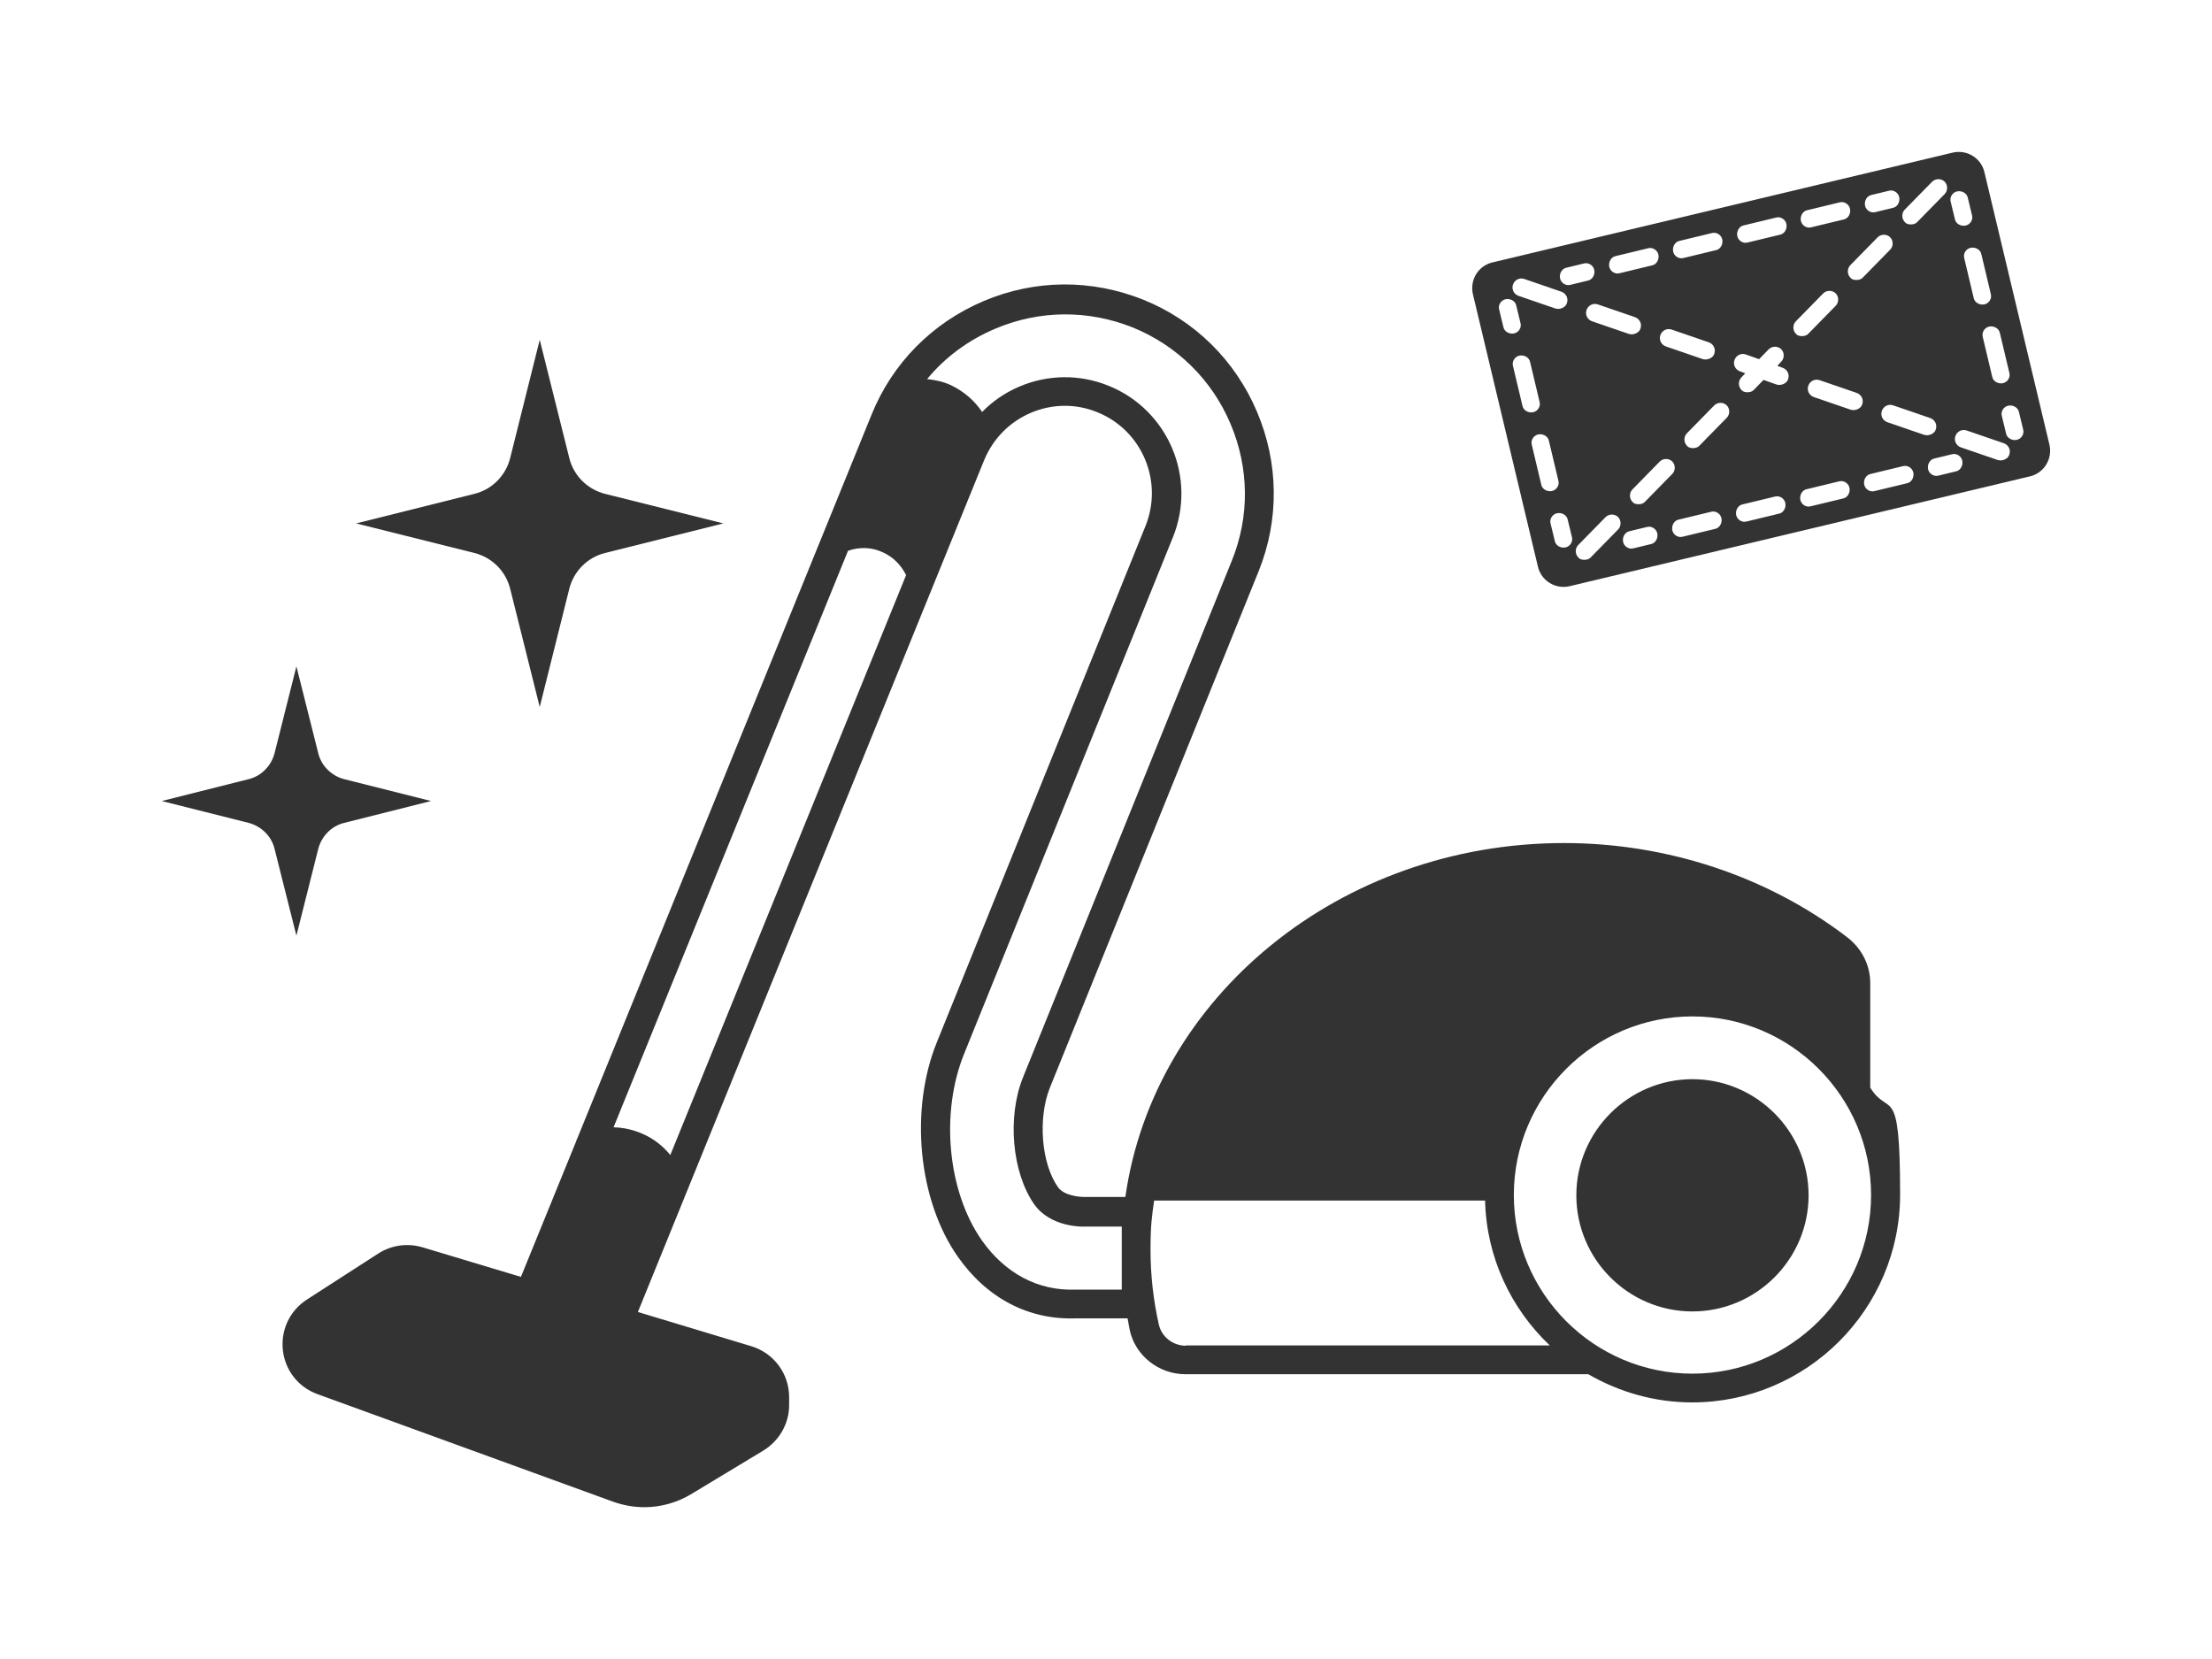 <?xml version="1.0" encoding="UTF-8"?>
<svg id="_レイヤー_1" xmlns="http://www.w3.org/2000/svg" version="1.1" viewBox="0 0 800 600">
  <!-- Generator: Adobe Illustrator 29.0.0, SVG Export Plug-In . SVG Version: 2.1.0 Build 186)  -->
  <defs>
    <style>
      .st0 {
        fill: #333;
      }
    </style>
  </defs>
  <path class="st0" d="M706.2,55.2l-166.4,39.7c-5.2,1.2-8.3,6.4-7.1,11.5l23.5,98.5c1.2,5.2,6.4,8.3,11.5,7.1l166.4-39.7c5.2-1.2,8.3-6.4,7.1-11.5l-23.5-98.5c-1.2-5.2-6.4-8.3-11.5-7.1h0ZM688.9,75.8l9.9-10.1c1.2-1.2,3.3-1.2,4.5,0s1.2,3.3,0,4.5l-9.9,10.1c-.5.5-1,.7-1.6.8-1,.2-2.3,0-2.9-.8-1.2-1.2-1.2-3.3,0-4.5ZM676.9,70.5l6.2-1.5c1.7-.5,3.5.7,3.8,2.4s-.7,3.5-2.4,3.8l-6.2,1.5c-1.7.5-3.5-.7-3.8-2.4s.7-3.5,2.4-3.8ZM683.6,90.3l-9.9,10.1c-.5.5-1,.7-1.6.8-1,.2-2.3,0-2.9-.8-1.2-1.2-1.2-3.3,0-4.5l9.9-10.1c1.2-1.2,3.3-1.2,4.5,0s1.2,3.3,0,4.5ZM700.1,155.3c-.3,1.1-1.4,1.8-2.3,2s-1.1.1-1.8,0l-13.4-4.6c-1.7-.6-2.6-2.4-2-4.1s2.4-2.6,4.1-2l13.4,4.6c1.7.6,2.6,2.4,2,4.1ZM653.7,76l11.6-2.8c1.7-.5,3.5.7,3.8,2.4s-.7,3.5-2.4,3.8l-11.6,2.8c-1.7.5-3.5-.7-3.8-2.4s.7-3.5,2.4-3.8ZM663.9,110.6l-9.9,10.1c-.5.5-1,.7-1.6.8-1,.2-2.3,0-2.9-.8-1.2-1.2-1.2-3.3,0-4.5l9.9-10.1c1.2-1.2,3.3-1.2,4.5,0s1.2,3.3,0,4.5ZM673.5,146.2c-.3,1.1-1.4,1.8-2.3,2s-1.1.1-1.8,0l-13.4-4.6c-1.7-.6-2.6-2.4-2-4.1s2.4-2.6,4.1-2l13.4,4.6c1.7.6,2.6,2.4,2,4.1h0ZM630.7,81.5l11.6-2.8c1.7-.5,3.5.7,3.8,2.4s-.7,3.5-2.4,3.8l-11.6,2.8c-1.7.5-3.5-.7-3.8-2.4s.7-3.5,2.4-3.8ZM607.5,87.1l11.6-2.8c1.7-.5,3.5.7,3.8,2.4s-.7,3.5-2.4,3.8l-11.6,2.8c-1.7.5-3.5-.7-3.8-2.4s.7-3.5,2.4-3.8ZM620,127.9c-.3,1.1-1.4,1.8-2.3,2s-1.1.1-1.8,0l-13.4-4.6c-1.7-.6-2.6-2.4-2-4.1s2.4-2.6,4.1-2l13.4,4.6c1.7.6,2.6,2.4,2,4.1ZM624.5,151.1l-9.9,10.1c-.5.5-1,.7-1.6.8-1,.2-2.3,0-2.9-.8-1.2-1.2-1.2-3.3,0-4.5l9.9-10.1c1.2-1.2,3.3-1.2,4.5,0s1.2,3.3,0,4.5ZM584.4,92.6l11.6-2.8c1.7-.5,3.5.7,3.8,2.4s-.7,3.5-2.4,3.8l-11.6,2.8c-1.7.5-3.5-.7-3.8-2.4s.7-3.5,2.4-3.8ZM590.4,177l9.9-10.1c1.2-1.2,3.3-1.2,4.5,0s1.2,3.3,0,4.5l-9.9,10.1c-.5.5-1,.7-1.6.8-1,.2-2.3,0-2.9-.8-1.2-1.2-1.2-3.3,0-4.5ZM573.8,112.1c.6-1.7,2.4-2.6,4.1-2l13.4,4.6c1.7.6,2.6,2.4,2,4.1-.3,1.1-1.4,1.8-2.3,2s-1.1.1-1.8,0l-13.4-4.6c-1.7-.6-2.6-2.4-2-4.1ZM566.6,96.8l6.2-1.5c1.7-.5,3.5.7,3.8,2.4s-.7,3.5-2.4,3.8l-6.2,1.5c-1.7.5-3.5-.7-3.8-2.4s.7-3.5,2.4-3.8ZM547.2,102.9c.6-1.7,2.4-2.6,4.1-2l13.4,4.6c1.7.6,2.6,2.4,2,4.1-.3,1.1-1.4,1.8-2.3,2s-1.1.1-1.8,0l-13.4-4.6c-1.7-.6-2.6-2.4-2-4.1ZM568.5,194.2c.5,1.7-.7,3.5-2.4,3.8s-3.5-.7-3.8-2.4l-1.5-6.2c-.5-1.7.7-3.5,2.4-3.8s3.5.7,3.8,2.4l1.5,6.2ZM563.6,173.8c.5,1.7-.7,3.5-2.4,3.8s-3.5-.7-3.8-2.4l-3.4-14.3c-.5-1.7.7-3.5,2.4-3.8s3.5.7,3.8,2.4l3.4,14.3h0ZM556.8,145.3c.5,1.7-.7,3.5-2.4,3.8s-3.5-.7-3.8-2.4l-3.4-14.3c-.5-1.7.7-3.5,2.4-3.8s3.5.7,3.8,2.4l3.4,14.3ZM549.9,116.8c.5,1.7-.7,3.5-2.4,3.8s-3.5-.7-3.8-2.4l-1.5-6.2c-.5-1.7.7-3.5,2.4-3.8s3.5.7,3.8,2.4c0,0,1.5,6.2,1.5,6.2ZM585.2,191.5l-9.9,10.1c-.5.5-1,.7-1.6.8-1,.2-2.3,0-2.9-.8-1.2-1.2-1.2-3.3,0-4.5l9.9-10.1c1.2-1.2,3.3-1.2,4.5,0s1.2,3.3,0,4.5ZM597,196.8l-6.2,1.5c-1.7.5-3.5-.7-3.8-2.4s.7-3.5,2.4-3.8l6.2-1.5c1.7-.5,3.5.7,3.8,2.4s-.7,3.5-2.4,3.8ZM620.2,191.3l-11.6,2.8c-1.7.5-3.5-.7-3.8-2.4s.7-3.5,2.4-3.8l11.6-2.8c1.7-.5,3.5.7,3.8,2.4s-.7,3.5-2.4,3.8ZM643.3,185.8l-11.6,2.8c-1.7.5-3.5-.7-3.8-2.4s.7-3.5,2.4-3.8l11.6-2.8c1.7-.5,3.5.7,3.8,2.4s-.7,3.5-2.4,3.8ZM634.3,141c-.5.5-1,.7-1.6.8-1,.2-2.3,0-2.9-.8-1.2-1.2-1.2-3.3,0-4.5l1.4-1.5-1.9-.7c-1.7-.6-2.6-2.4-2-4.1s2.4-2.6,4.1-2l4.8,1.7,3.5-3.6c1.2-1.2,3.3-1.2,4.5,0s1.2,3.3,0,4.5l-1.4,1.5,1.9.7c1.7.6,2.6,2.4,2,4.1-.3,1.1-1.4,1.8-2.3,2s-1.1.1-1.8,0l-4.8-1.7-3.5,3.6ZM666.5,180.3l-11.6,2.8c-1.7.5-3.5-.7-3.8-2.4s.7-3.5,2.4-3.8l11.6-2.8c1.7-.5,3.5.7,3.8,2.4.3,1.7-.7,3.5-2.4,3.8ZM689.6,174.8l-11.6,2.8c-1.7.5-3.5-.7-3.8-2.4s.7-3.5,2.4-3.8l11.6-2.8c1.7-.5,3.5.7,3.8,2.4s-.7,3.5-2.4,3.8ZM707.3,170.5l-6.2,1.5c-1.7.5-3.5-.7-3.8-2.4s.7-3.5,2.4-3.8l6.2-1.5c1.7-.5,3.5.7,3.8,2.4.3,1.7-.7,3.5-2.4,3.8ZM726.7,164.4h0c-.3,1.1-1.4,1.8-2.3,2s-1.1.1-1.8,0l-13.4-4.6c-1.7-.6-2.6-2.4-2-4.1s2.4-2.6,4.1-2l13.4,4.6c1.7.6,2.6,2.4,2,4.1ZM731.7,155.3c.5,1.7-.7,3.5-2.4,3.8s-3.5-.7-3.8-2.4l-1.5-6.2c-.5-1.7.7-3.5,2.4-3.8s3.5.7,3.8,2.4l1.5,6.2ZM726.7,134.8c.5,1.7-.7,3.5-2.4,3.8s-3.5-.7-3.8-2.4l-3.4-14.3c-.5-1.7.7-3.5,2.4-3.8s3.5.7,3.8,2.4l3.4,14.3ZM720,106.3c.5,1.7-.7,3.5-2.4,3.8s-3.5-.7-3.8-2.4l-3.4-14.3c-.5-1.7.7-3.5,2.4-3.8s3.5.7,3.8,2.4l3.4,14.3ZM713.2,77.8c.5,1.7-.7,3.5-2.4,3.8s-3.5-.7-3.8-2.4l-1.5-6.2c-.5-1.7.7-3.5,2.4-3.8s3.5.7,3.8,2.4l1.5,6.2Z"/>
  <g>
    <path class="st0" d="M676.4,393.4v-37.8c0-6.5-3-12.5-8.3-16.6-28.7-22-65.1-34.1-102.4-34.1-81.3,0-148.5,55.9-158.7,128-5.4,0-14.5,0-14.7,0-1.8,0-7.5-.4-9.7-3.6-6-8.5-7.3-24.9-2.9-35.9l75.5-186.8c7.5-18.6,7.3-39.1-.6-57.7-7.9-18.6-22.5-33-41.1-40.5-18.7-7.5-39.2-7.4-57.8.5-18.6,7.9-33,22.5-40.5,41.1l-106.4,261.7c-.2.3-.3.6-.4,1l-20,49.1-35.6-10.7c-5.4-1.6-11.2-.8-15.9,2.2l-25.9,16.7c-6.2,4-9.5,11-8.7,18.3.8,7.3,5.6,13.4,12.5,15.9l106.9,38.9c3.7,1.3,7.5,2,11.3,2,5.9,0,11.8-1.6,17.1-4.8l26-15.7c5.7-3.5,9.3-9.7,9.3-16.4v-2.9c0-8.5-5.5-15.9-13.6-18.4l-41.1-12.4,125.2-308c3.2-7.8,9.2-13.9,16.9-17.2,7.8-3.3,16.3-3.4,24.1-.2,16.1,6.5,23.9,24.9,17.4,41.1l-75.5,186.8c-9.9,24.5-6.7,57.1,7.6,77.5,10.5,15,25.6,22.9,42.6,22.3h18.8c.3,1.5.5,2.9.8,4.3,2,9.2,10.5,15.9,20.1,15.9h145.7c11.1,6.4,23.9,10.2,37.6,10.2,41.4,0,75.2-33.7,75.2-75.2s-4-27.5-10.9-38.8ZM242.4,417.7c-2.6-3.2-5.9-5.8-9.7-7.5-3.5-1.6-7.1-2.4-10.8-2.5l84.8-208.5c4.2-1.5,8.7-1.3,12.7.6,3.7,1.7,6.5,4.6,8.3,8.2l-85.3,209.8ZM405.5,466.4h-16.6c-13.5.5-25.4-5.9-33.8-17.8-12.4-17.7-15.1-46.1-6.4-67.5l75.5-186.8c8.7-21.5-1.7-46.1-23.3-54.8-10.4-4.2-21.9-4.1-32.2.3-5.2,2.2-9.7,5.3-13.5,9.2-2.8-4.2-6.7-7.5-11.3-9.7-2.8-1.3-5.7-1.9-8.6-2.2,6.5-7.9,14.9-14.1,24.6-18.2,16-6.8,33.6-6.9,49.7-.5,16,6.5,28.6,18.8,35.4,34.8,6.8,16,7,33.6.5,49.6l-75.5,186.8c-5.8,14.3-4,34.4,4,45.9,5.9,8.4,17.5,8.2,18.6,8.1.3,0,7.8,0,13.1,0v22.8ZM428.9,486.7c-4.7,0-8.8-3.2-9.8-7.7-2-8.9-3-17.9-3-27s.5-12,1.3-17.8h119.7c.5,20.6,9.4,39.1,23.4,52.4h-131.6ZM612.1,496.8c-35.6,0-64.6-29-64.6-64.6s29-64.6,64.6-64.6,64.6,29,64.6,64.6-29,64.6-64.6,64.6ZM612.1,474.3c-23.2,0-42-18.9-42-42s18.9-42,42-42,42,18.9,42,42-18.9,42-42,42Z"/>
    <g>
      <path class="st0" d="M124.5,297.6l31.4-7.9-31.4-7.9c-4.6-1.2-8.3-4.8-9.4-9.4l-7.9-31.4-7.9,31.4c-1.2,4.6-4.8,8.3-9.4,9.4l-31.4,7.9,31.4,7.9c4.6,1.2,8.3,4.8,9.4,9.4l7.9,31.4,7.9-31.4c1.2-4.6,4.8-8.3,9.4-9.4Z"/>
      <path class="st0" d="M218.8,200l42.8-10.7-42.8-10.7c-6.3-1.6-11.3-6.5-12.9-12.9l-10.7-42.8-10.7,42.8c-1.6,6.3-6.5,11.3-12.9,12.9l-42.8,10.7,42.8,10.7c6.3,1.6,11.3,6.5,12.9,12.9l10.7,42.8,10.7-42.8c1.6-6.3,6.5-11.3,12.9-12.9Z"/>
    </g>
  </g>
</svg>